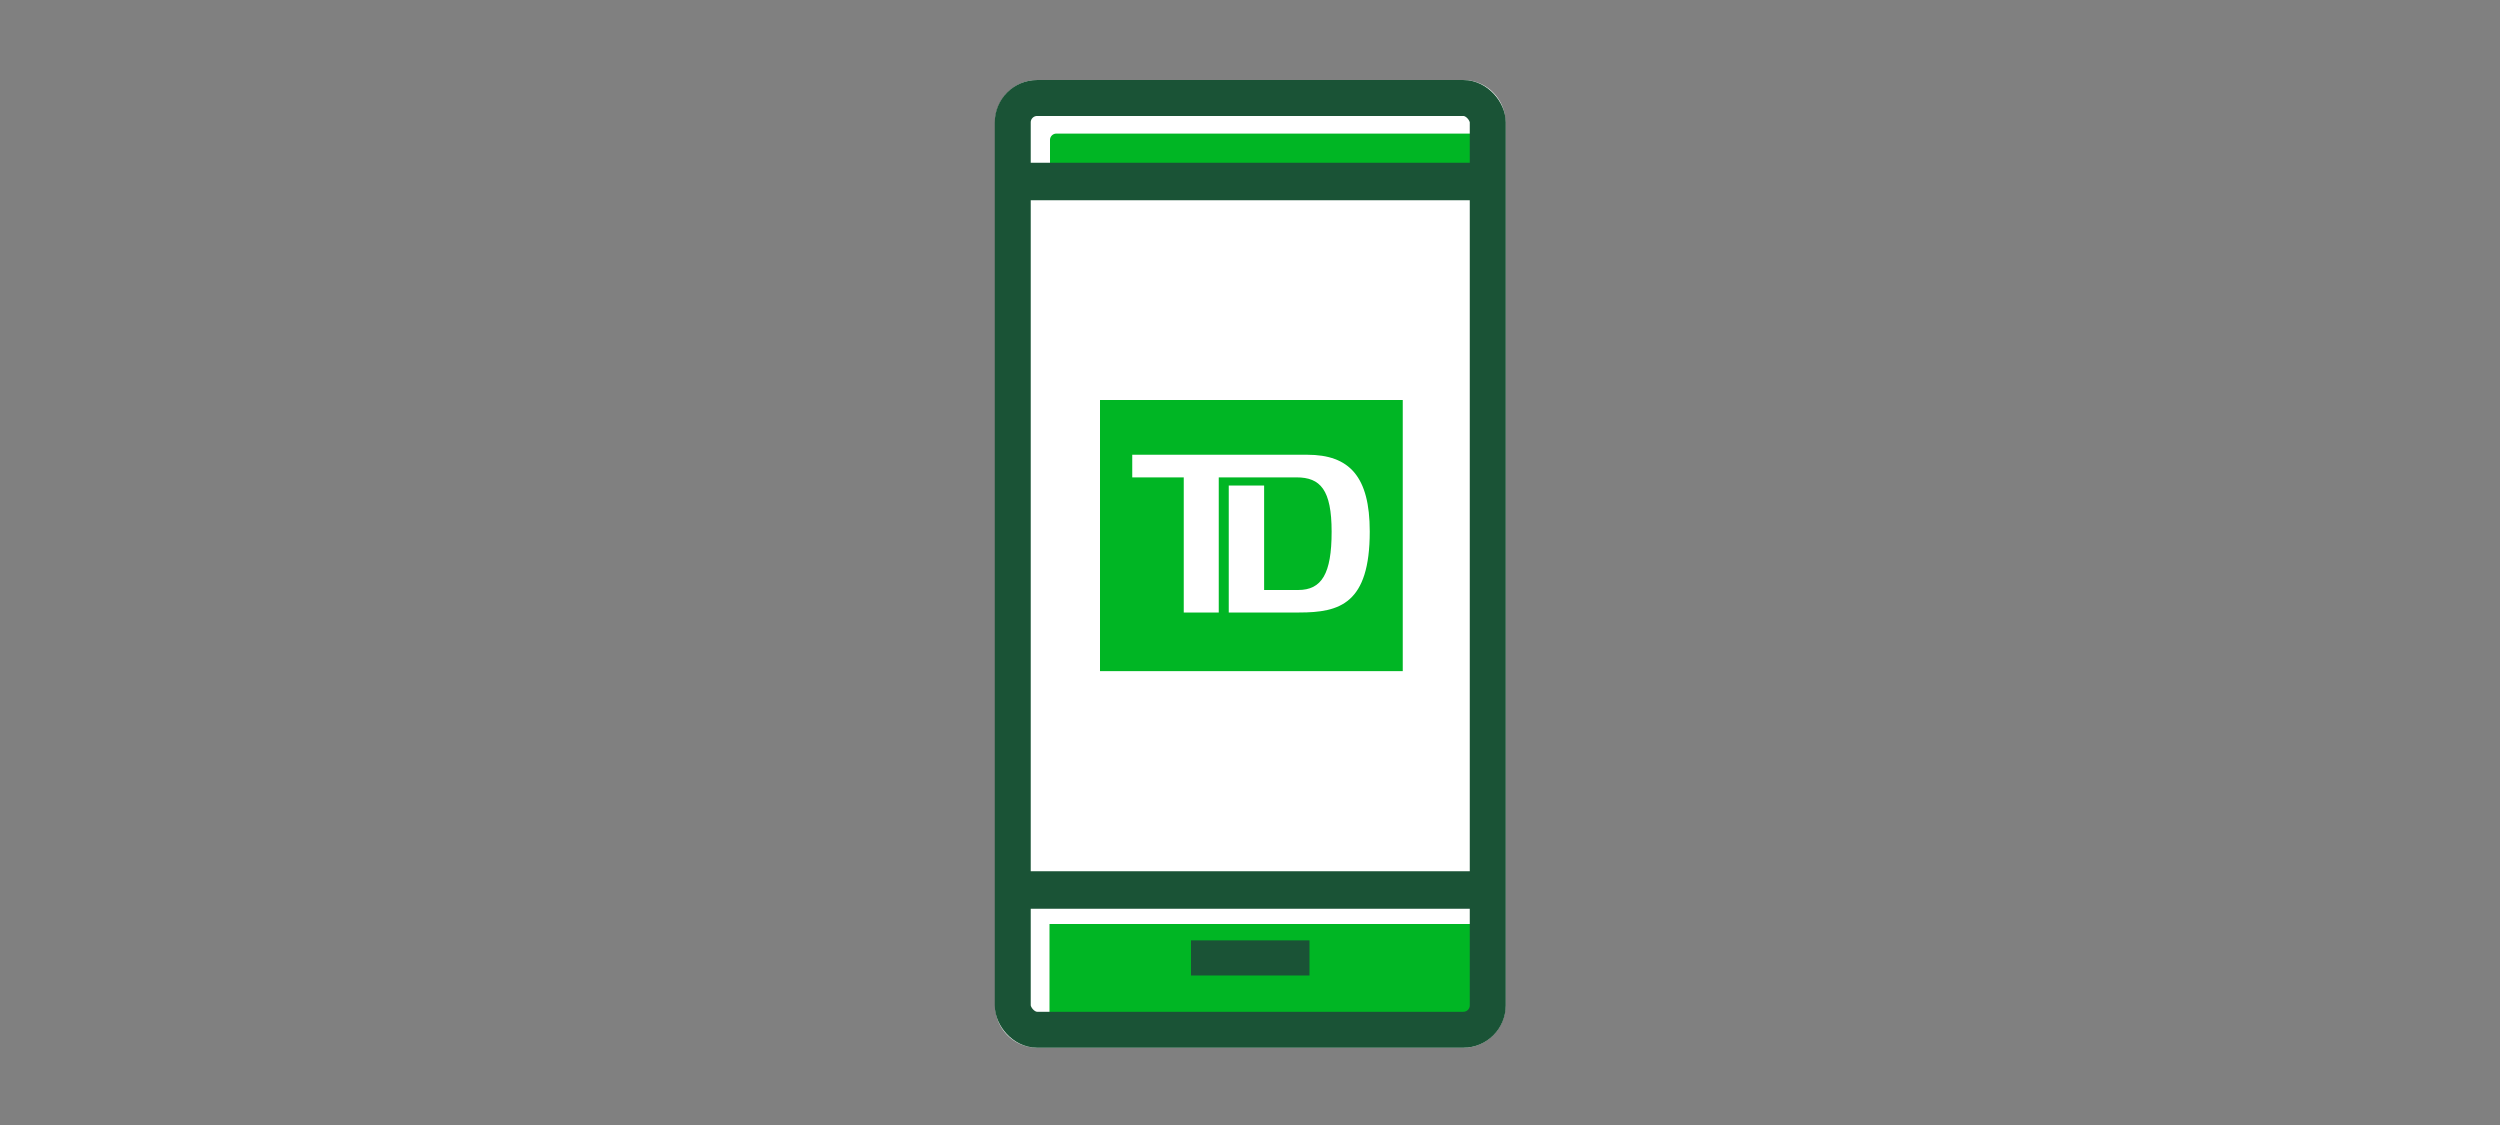 <svg xmlns="http://www.w3.org/2000/svg" viewBox="0 0 200 90"><rect x="0" y="0" width="200" height="90" fill="#808080" stroke="none"/><title>TDApp</title><g id="FLT_ART_WORKS" data-name="FLT ART WORKS"><path d="M120.44,9.78V80.43a3.39,3.39,0,0,1-3.39,3.39H83a3.39,3.39,0,0,1-3.39-3.39V9.78A3.39,3.39,0,0,1,83,6.4h34.1A3.39,3.39,0,0,1,120.44,9.78Z" style="fill:#fff"/><path d="M84.47,10.69h34.1a.51.51,0,0,1,.51.51v3.24H84V11.2A.51.51,0,0,1,84.47,10.69Z" style="fill:#00b624"/><path d="M118.57,82.16H84.47a.51.51,0,0,1-.51-.51V73.92h35.12v7.73A.51.51,0,0,1,118.57,82.16Z" style="fill:#00b624"/><rect x="81.02" y="7.84" width="38" height="74.54" rx="1.95" style="fill:none;stroke:#1a5336;stroke-miterlimit:10;stroke-width:2.877px"/><line x1="81.02" y1="14.52" x2="119.02" y2="14.52" style="fill:none;stroke:#1a5336;stroke-miterlimit:10;stroke-width:3px"/><line x1="81.02" y1="71.2" x2="119.02" y2="71.2" style="fill:none;stroke:#1a5336;stroke-miterlimit:10;stroke-width:3px"/><rect x="95.28" y="75.23" width="9.48" height="2.81" style="fill:#1a5336"/><path d="M88,32V53.69h24.22V32Zm15.9,17H98.3V38.84h2.83V47.2h2.72c1.89,0,2.68-1.3,2.68-4.66s-.9-4.35-2.81-4.35H97.5V49H94.7V38.19H90.58V36.38h14c3.38,0,5,1.75,5,6.14C109.58,48.3,107.18,49,103.94,49Z" style="fill:#00b624"/></g></svg>